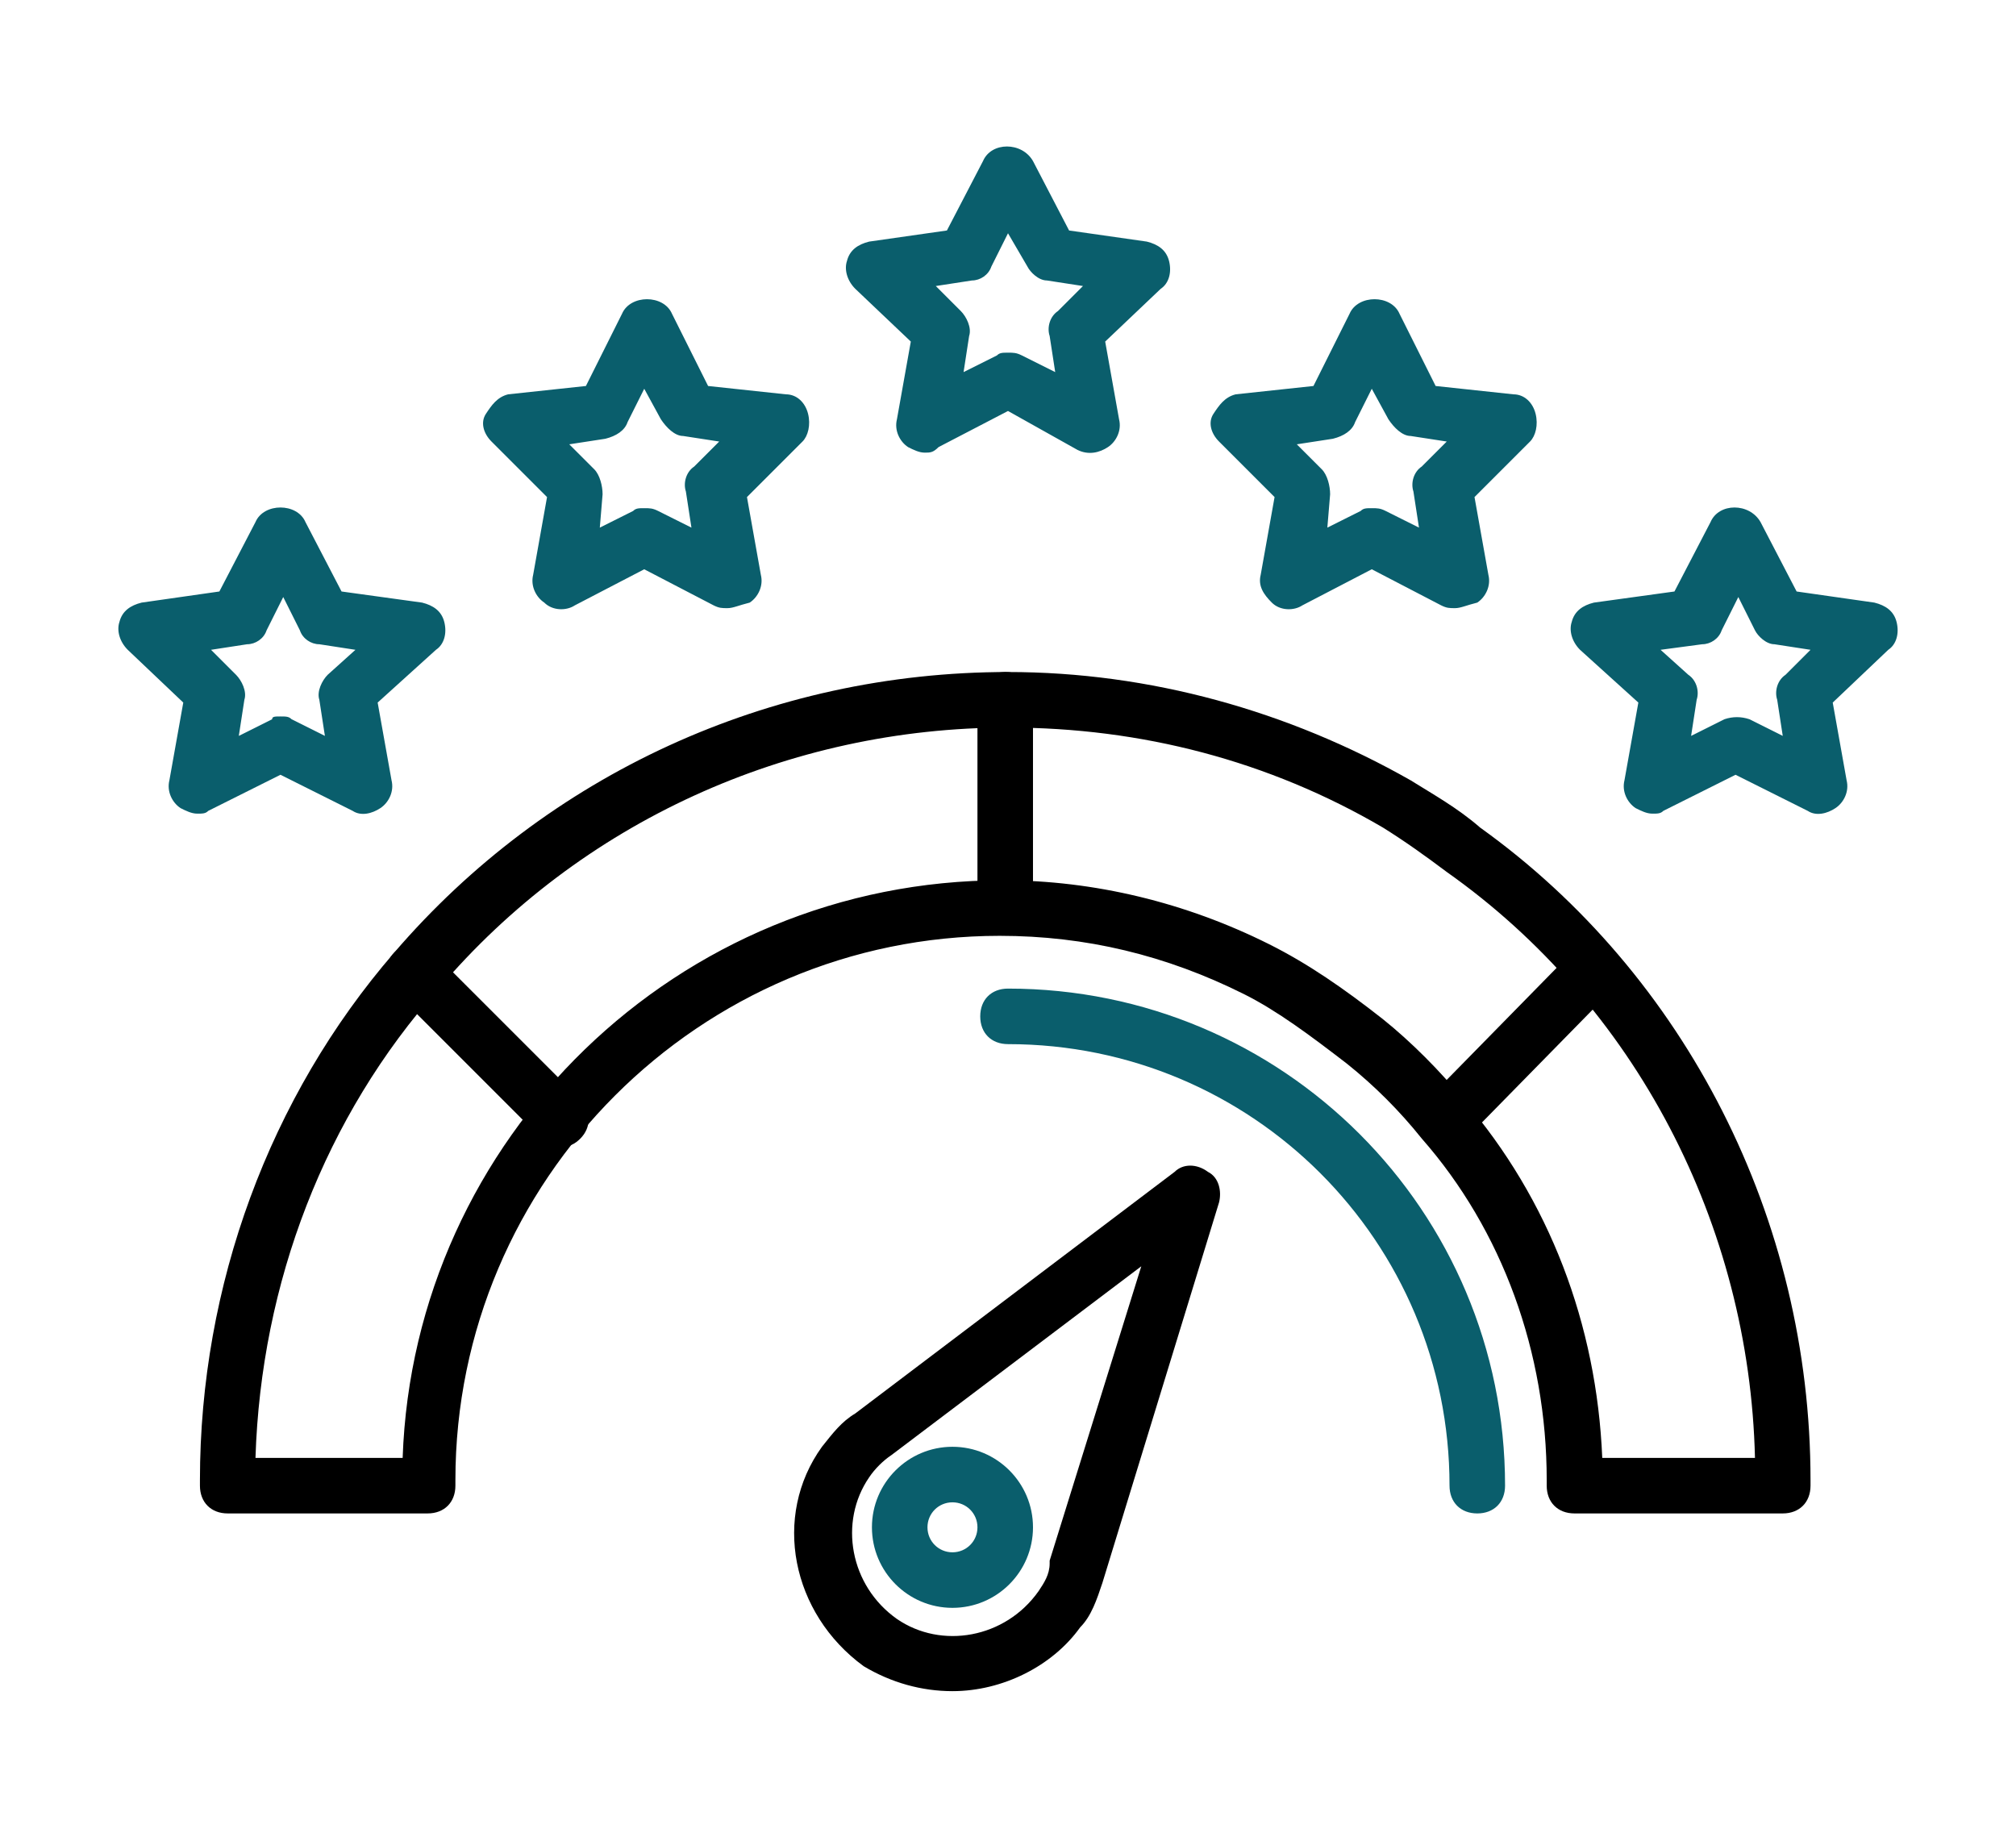<svg xmlns="http://www.w3.org/2000/svg" version="1.1" xmlns:xlink="http://www.w3.org/1999/xlink" height="60" x="0" y="0" viewBox="0 0 66 66" style="enable-background:new 0 0 512 512" xml:space="preserve"><path d="M60.9 54.5h-7.5c-.6 0-1-.4-1-1v-.2c0-4.6-1.6-9-4.5-12.3-.8-1-1.7-1.9-2.7-2.7-1.3-1-2.5-1.9-3.7-2.5-2.8-1.4-5.7-2.1-8.8-2.1-10.8 0-19.6 8.8-19.6 19.6v.2c0 .6-.4 1-1 1H4.9c-.6 0-1-.4-1-1v-.2c0-7 2.5-13.8 7-19 5.5-6.4 13.5-10.1 22.1-10.1 5.1 0 10.1 1.4 14.5 3.9.8.5 1.7 1 2.5 1.7 7.4 5.3 11.9 14.1 11.9 23.5v.2c0 .6-.4 1-1 1zm-6.5-2h5.5c-.2-8.4-4.3-16.3-11.1-21.1-.8-.6-1.5-1.1-2.3-1.6-4.1-2.4-8.7-3.6-13.5-3.6-7.9 0-15.4 3.4-20.5 9.4-4.1 4.6-6.4 10.6-6.6 16.9h5.3c.4-11.5 9.9-20.8 21.6-20.8 3.3 0 6.6.8 9.6 2.3 1.4.7 2.7 1.6 4.1 2.7 1 .8 2.1 1.9 2.9 2.9 3.1 3.6 4.8 8.1 5 12.9z" fill="#000"></path><path d="M32.9 33.6c-.6 0-1-.4-1-1v-7.4c0-.6.4-1 1-1s1 .4 1 1v7.4c0 .6-.4 1-1 1zM16.9 41.3c-.3 0-.5-.1-.7-.3l-5.3-5.3c-.4-.4-.4-1 0-1.4s1-.4 1.4 0l5.3 5.3c.4.4.4 1 0 1.4-.2.2-.4.3-.7.3zM48.8 41.3c-.3 0-.5-.1-.7-.3-.4-.4-.4-1 0-1.4l5.2-5.3c.4-.4 1-.4 1.4 0s.4 1 0 1.4L49.5 41c-.2.2-.4.3-.7.3zM31 60.9c-1.1 0-2.2-.3-3.2-.9-2.6-1.9-3.3-5.4-1.5-7.9.4-.5.7-.9 1.2-1.2L39 42.2c.3-.3.8-.3 1.2 0 .4.2.5.7.4 1.1L36.4 57c-.2.6-.4 1.2-.8 1.6-1 1.4-2.8 2.3-4.6 2.3zm6.8-15.3-9 6.8c-.3.2-.6.5-.8.8-1.1 1.6-.7 3.9 1 5.1 1.6 1.1 3.9.7 5.1-1 .2-.3.4-.6.4-1v-.1z" fill="#000"></path><path d="M31 57.9c-1.6 0-2.9-1.3-2.9-2.9s1.3-2.9 2.9-2.9 2.9 1.3 2.9 2.9-1.3 2.9-2.9 2.9zm0-3.8c-.5 0-.9.4-.9.9s.4.9.9.9.9-.4.9-.9-.4-.9-.9-.9zM49.9 54.5c-.6 0-1-.4-1-1 0-8.8-7.1-15.9-15.9-15.9-.6 0-1-.4-1-1s.4-1 1-1c9.9 0 17.9 8 17.9 17.9 0 .6-.4 1-1 1zM30 16.3c-.2 0-.4-.1-.6-.2-.3-.2-.5-.6-.4-1l.5-2.8-2-1.9c-.3-.3-.4-.7-.3-1 .1-.4.4-.6.8-.7l2.8-.4 1.3-2.5c.3-.7 1.4-.7 1.8 0l1.3 2.5 2.8.4c.4.1.7.3.8.7s0 .8-.3 1l-2 1.9.5 2.8c.1.4-.1.8-.4 1s-.7.3-1.1.1L33 14.8l-2.5 1.3c-.2.2-.3.2-.5.2zm3-3.6c.2 0 .3 0 .5.1l1.2.6-.2-1.3c-.1-.3 0-.7.3-.9l.9-.9-1.3-.2c-.3 0-.6-.3-.7-.5L33 8.4l-.6 1.2c-.1.3-.4.5-.7.5l-1.3.2.9.9c.2.2.4.6.3.9l-.2 1.3 1.2-.6c.1-.1.2-.1.4-.1zM22.9 21.9c-.2 0-.3 0-.5-.1l-2.5-1.3-2.5 1.3c-.3.2-.8.2-1.1-.1-.3-.2-.5-.6-.4-1l.5-2.8-2-2c-.3-.3-.4-.7-.2-1s.4-.6.8-.7l2.8-.3 1.3-2.6c.3-.7 1.5-.7 1.8 0l1.3 2.6 2.8.3c.4 0 .7.3.8.7s0 .8-.2 1l-2 2 .5 2.8c.1.4-.1.8-.4 1-.4.1-.6.2-.8.2zm-3-3.6c.2 0 .3 0 .5.1l1.2.6-.2-1.3c-.1-.3 0-.7.3-.9l.9-.9-1.3-.2c-.3 0-.6-.3-.8-.6l-.6-1.1-.6 1.2c-.1.3-.4.5-.8.6l-1.3.2.9.9c.2.2.3.6.3.9l-.1 1.2 1.2-.6c.1-.1.2-.1.4-.1zM3.8 29.3c-.2 0-.4-.1-.6-.2-.3-.2-.5-.6-.4-1l.5-2.8-2-1.9c-.3-.3-.4-.7-.3-1 .1-.4.4-.6.8-.7l2.8-.4 1.3-2.5c.3-.7 1.5-.7 1.8 0L9 21.3l2.9.4c.4.1.7.3.8.7s0 .8-.3 1l-2.1 1.9.5 2.8c.1.4-.1.8-.4 1s-.7.3-1 .1l-2.6-1.3-2.6 1.3c-.1.1-.2.1-.4.1zm3-3.5c.2 0 .3 0 .4.1l1.2.6-.2-1.3c-.1-.3.1-.7.3-.9l1-.9-1.3-.2c-.3 0-.6-.2-.7-.5l-.6-1.2-.6 1.2c-.1.3-.4.5-.7.5l-1.3.2.9.9c.2.2.4.6.3.9l-.2 1.3 1.2-.6c0-.1.1-.1.3-.1zM49.1 21.9c-.2 0-.3 0-.5-.1l-2.5-1.3-2.5 1.3c-.3.2-.8.2-1.1-.1s-.5-.6-.4-1l.5-2.8-2-2c-.3-.3-.4-.7-.2-1s.4-.6.8-.7l2.8-.3 1.3-2.6c.3-.7 1.5-.7 1.8 0l1.3 2.6 2.8.3c.4 0 .7.3.8.7s0 .8-.2 1l-2 2 .5 2.8c.1.4-.1.8-.4 1-.4.1-.6.2-.8.2zm-3-3.6c.2 0 .3 0 .5.1l1.2.6-.2-1.3c-.1-.3 0-.7.3-.9l.9-.9-1.3-.2c-.3 0-.6-.3-.8-.6l-.6-1.1-.6 1.2c-.1.3-.4.5-.8.6l-1.3.2.9.9c.2.2.3.6.3.9l-.1 1.2 1.2-.6c.1-.1.2-.1.4-.1zM56.2 29.3c-.2 0-.4-.1-.6-.2-.3-.2-.5-.6-.4-1l.5-2.8-2.1-1.9c-.3-.3-.4-.7-.3-1 .1-.4.4-.6.8-.7l2.9-.4 1.3-2.5c.3-.7 1.4-.7 1.8 0l1.3 2.5 2.8.4c.4.1.7.3.8.7s0 .8-.3 1l-2 1.9.5 2.8c.1.4-.1.8-.4 1s-.7.3-1 .1l-2.6-1.3-2.6 1.3c-.1.1-.2.1-.4.1zm.3-5.9 1 .9c.3.2.4.6.3.9l-.2 1.3 1.2-.6c.3-.1.6-.1.9 0l1.2.6-.2-1.3c-.1-.3 0-.7.3-.9l.9-.9-1.3-.2c-.3 0-.6-.3-.7-.5l-.6-1.2-.6 1.2c-.1.3-.4.5-.7.5z" fill="#0A5E6C"></path></svg>